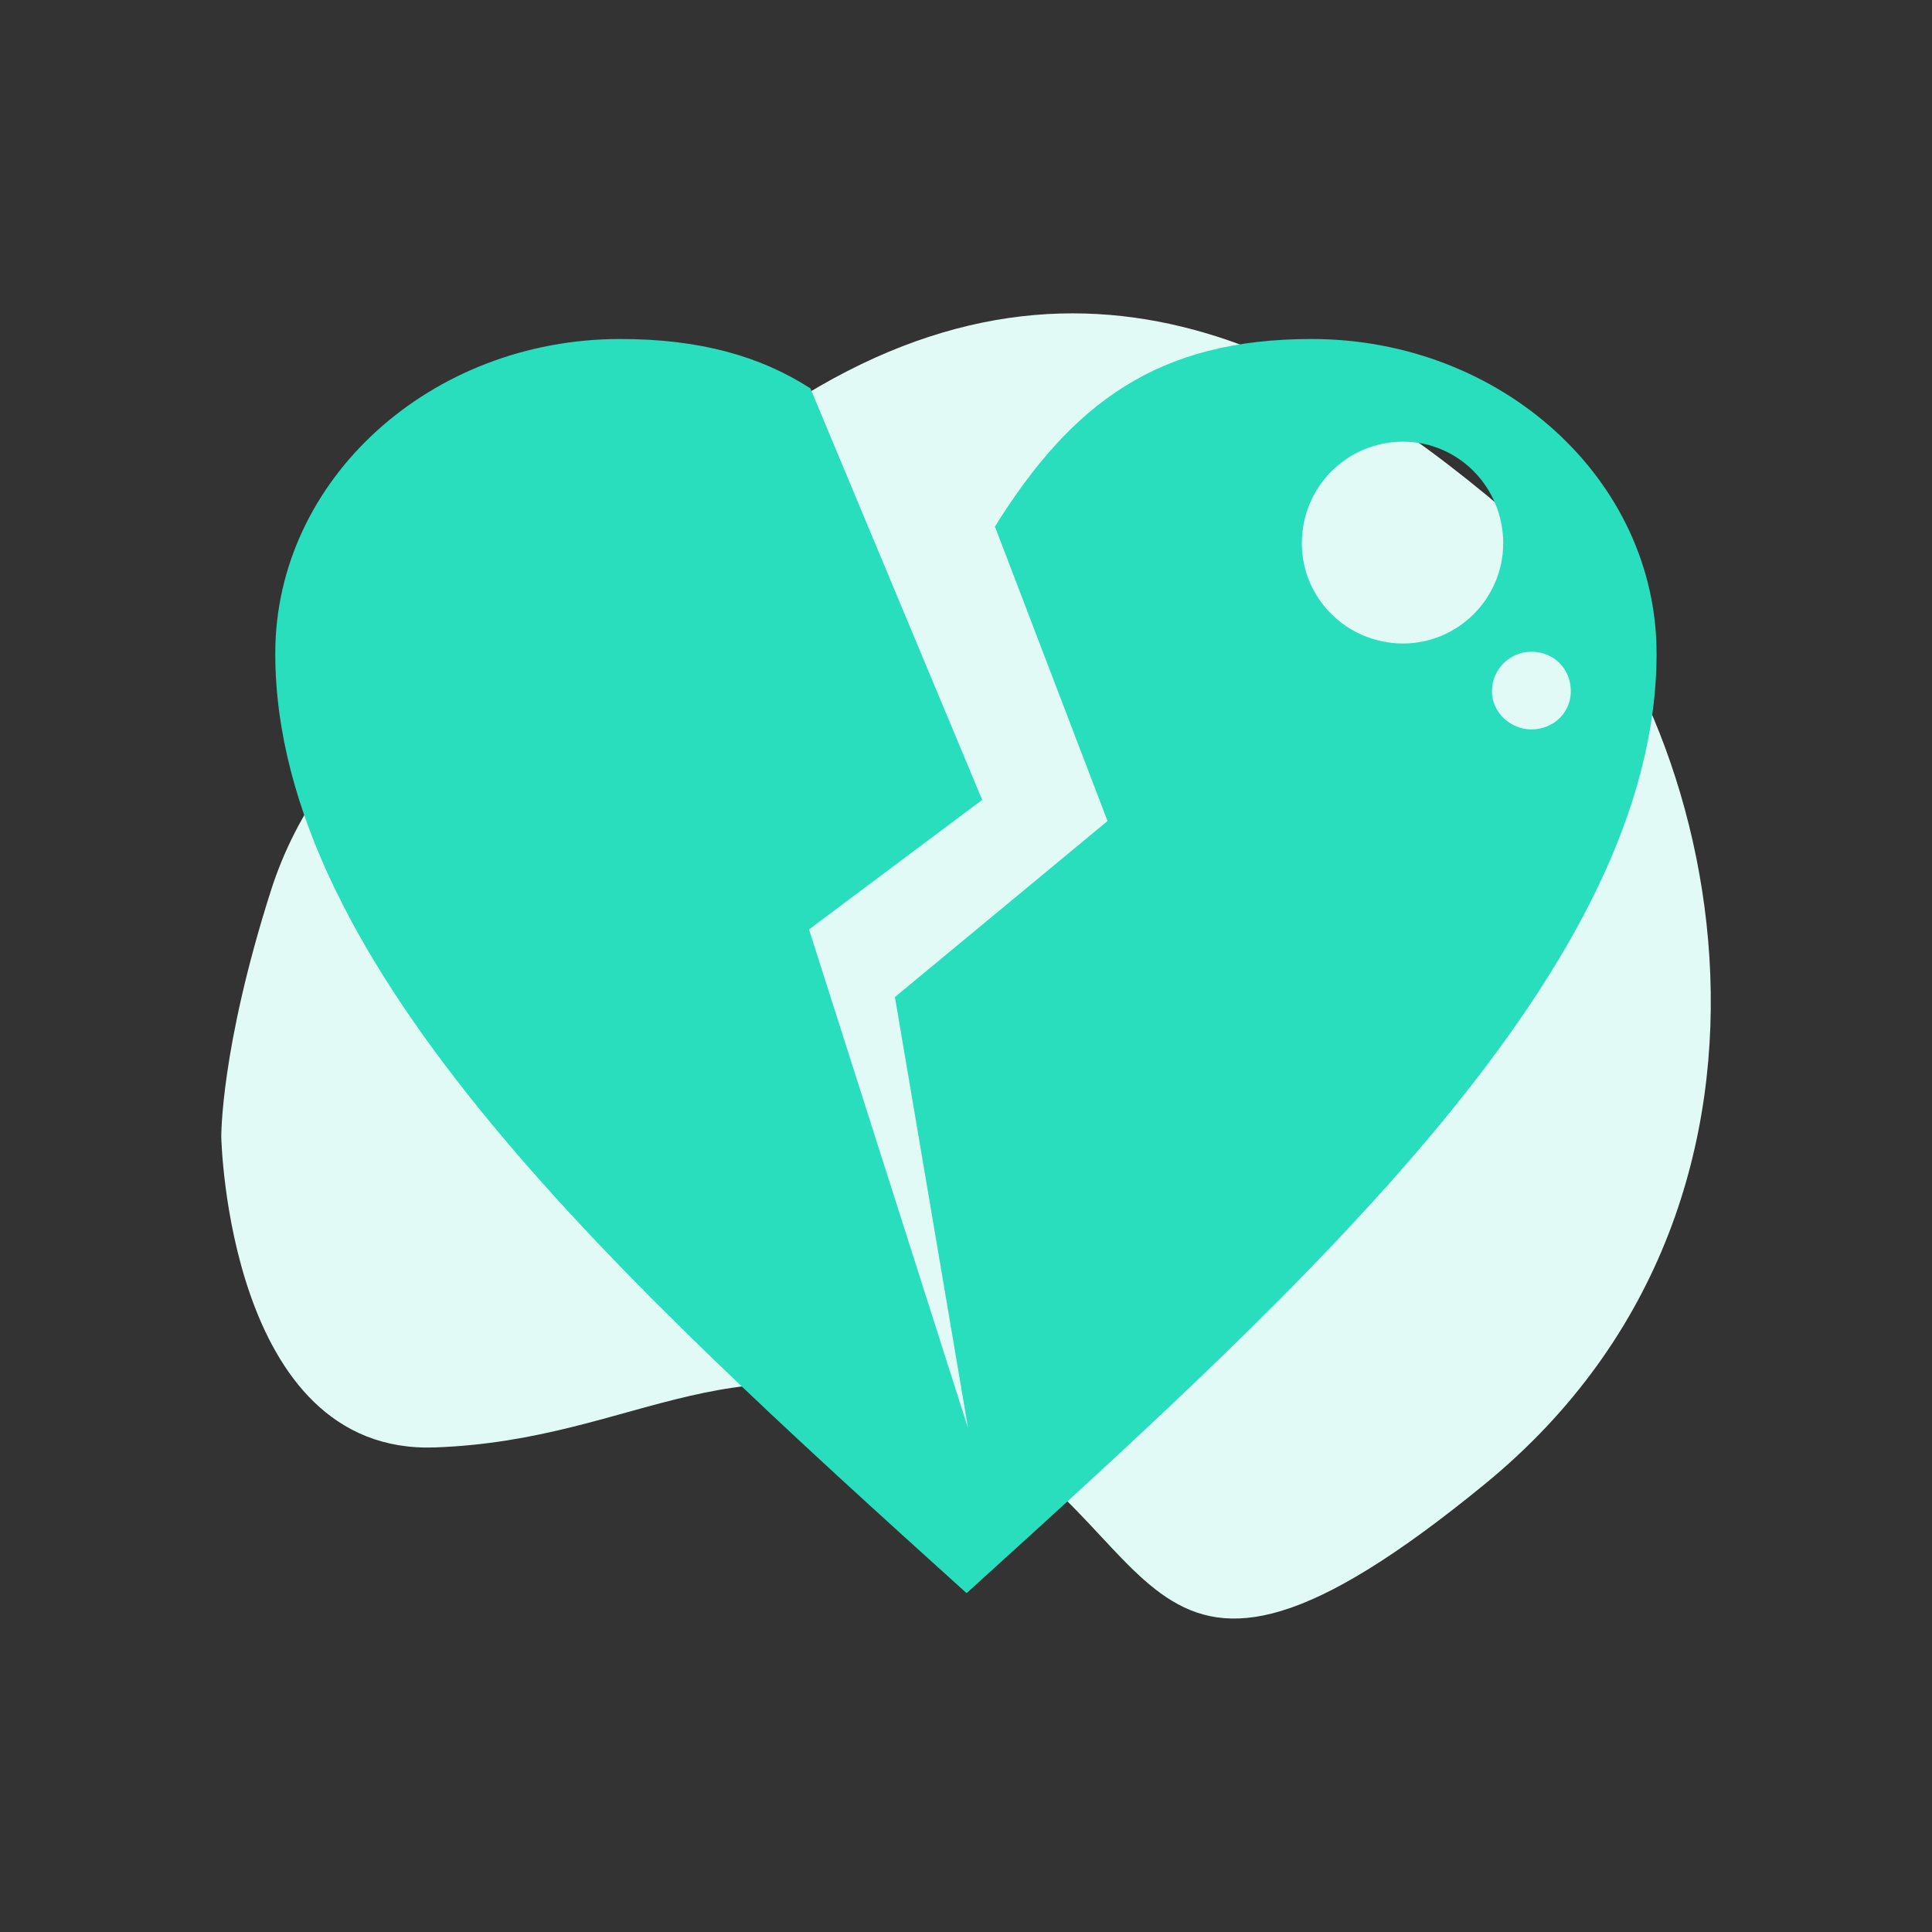 <?xml version="1.0" encoding="UTF-8"?>
<!DOCTYPE svg PUBLIC "-//W3C//DTD SVG 1.1//EN" "http://www.w3.org/Graphics/SVG/1.1/DTD/svg11.dtd">
<!-- Creator: CorelDRAW 2019 (64-Bit) -->
<svg xmlns="http://www.w3.org/2000/svg" xml:space="preserve" width="21.891mm" height="21.891mm" version="1.1" style="shape-rendering:geometricPrecision; text-rendering:geometricPrecision; image-rendering:optimizeQuality; fill-rule:evenodd; clip-rule:evenodd"
viewBox="0 0 128.86 128.86"
 xmlns:xlink="http://www.w3.org/1999/xlink"
 xmlns:xodm="http://www.corel.com/coreldraw/odm/2003">
 <rect x="0" y="0" width="128.86" height="128.86" fill="#333333" stroke="none"/>
 <defs>
  <style type="text/css">
   <![CDATA[
    .fil0 {fill:none}
    .fil2 {fill:#28DEBC}
    .fil1 {fill:#E2FAF5}
   ]]>
  </style>
 </defs>
 <g id="Layer_x0020_1">
  <g id="_3116969811408">
   <rect class="fil0" x="0" y="0" width="128.86" height="128.86"/>
   <path class="fil1" d="M14.76 75.85c0,0 0.43,21.19 14.25,20.69 13.81,-0.49 19.95,-8.06 34.5,-1.79 14.56,6.27 11.7,23.75 35.53,4.23 23.84,-19.52 15.25,-52.83 2.53,-63.9 -12.72,-11.07 -29.3,-21.35 -49.8,-7.51 -20.49,13.85 -30.32,21.25 -33.7,31.83 -3.38,10.59 -3.31,16.44 -3.31,16.44z"/>
   <path class="fil2" d="M102.14 48.65c-1.41,0 -2.63,-1.14 -2.63,-2.54 0,-1.51 1.22,-2.64 2.63,-2.64 1.5,0 2.63,1.13 2.63,2.64 0,1.4 -1.13,2.54 -2.63,2.54zm-8.55 -5.73c-3.76,0 -6.76,-3.01 -6.76,-6.68 0,-3.77 3.01,-6.78 6.76,-6.78 3.66,0 6.67,3.01 6.67,6.78 0,3.67 -3.01,6.68 -6.67,6.68zm-6.1 -20.31c-10.24,0 -15.97,4.24 -21.13,12.51l7.51 19.64 -14.18 11.74 4.88 28.77 -10.61 -33.28 11.55 -8.64 -11.46 -27.45c-3.38,-2.17 -7.42,-3.29 -12.68,-3.29 -12.68,0 -23.01,9.4 -23.01,20.97 0,20.86 23.01,41.82 46.11,62.68 23.01,-20.86 46.02,-41.82 46.02,-62.68 0,-11.57 -10.33,-20.97 -23.01,-20.97z"/>
  </g>
 </g>
</svg>
